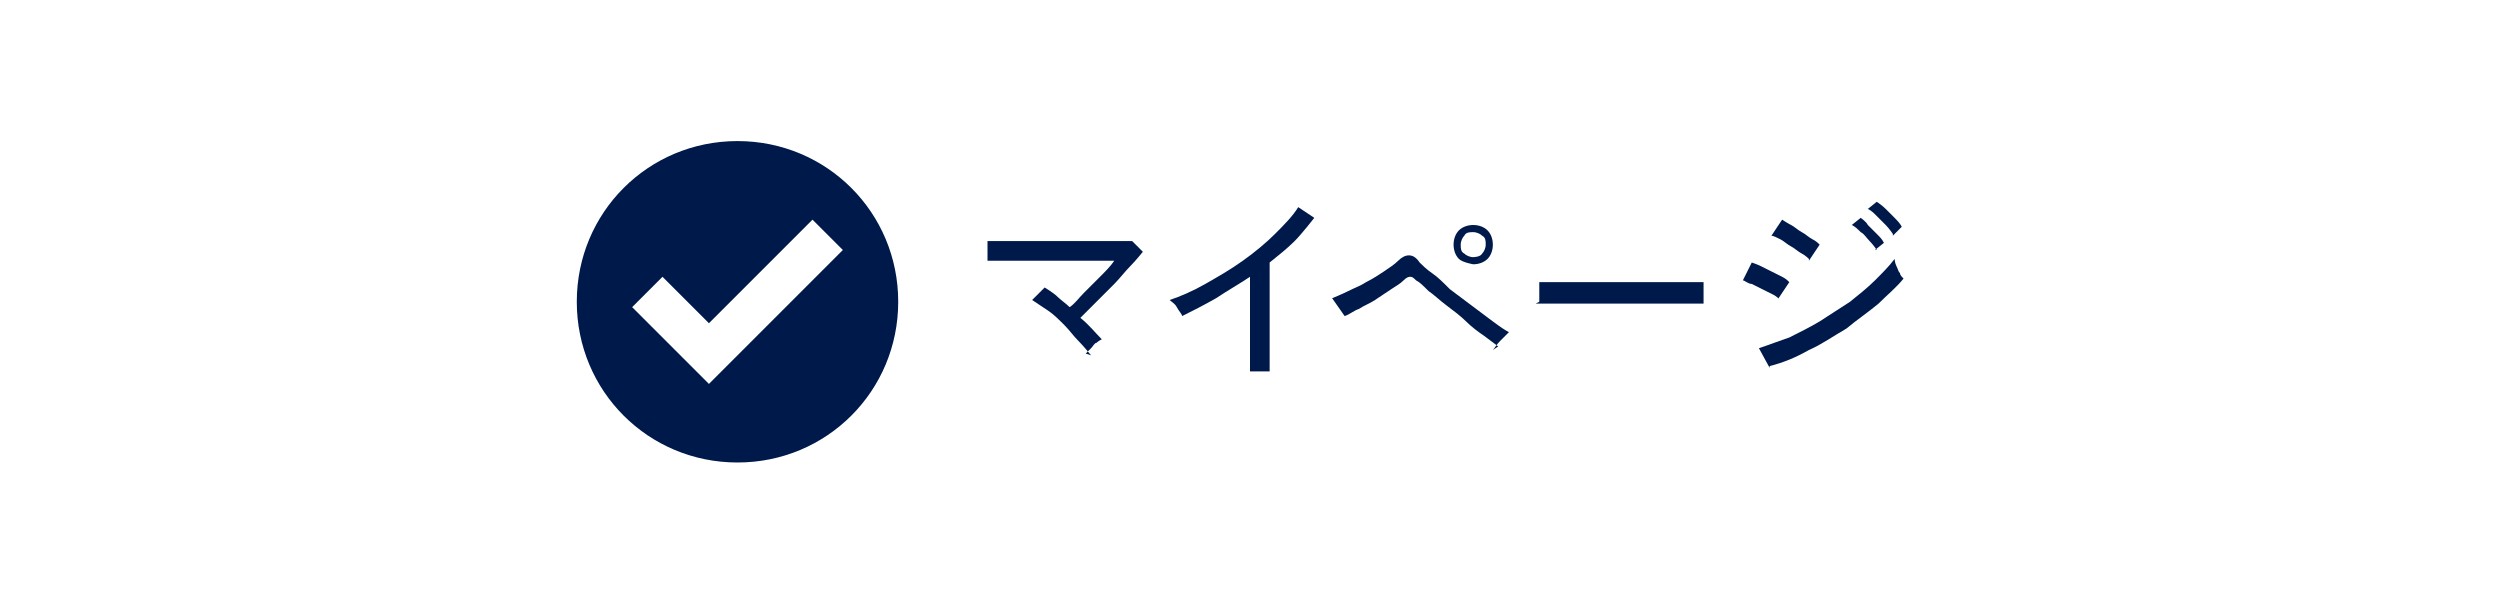 <?xml version="1.0" encoding="UTF-8"?>
<svg id="b" data-name="レイヤー 2" xmlns="http://www.w3.org/2000/svg" viewBox="0 0 14 3.4">
  <defs>
    <style>
      .d {
        fill: #fff;
      }

      .d, .e {
        stroke-width: 0px;
      }

      .e {
        fill: #00194b;
      }
    </style>
  </defs>
  <g id="c" data-name="レイヤー 1">
    <g>
      <rect class="d" width="14" height="3.4"/>
      <g>
        <path class="e" d="m4.13.79c-.5,0-.9.4-.9.9s.4.9.9.9.9-.4.9-.9-.4-.9-.9-.9Zm-.16,1.36l-.43-.43.17-.17.26.26.58-.58.17.17-.75.75Z"/>
        <g>
          <path class="e" d="m6.11,1.99s-.04-.05-.07-.08c-.03-.03-.05-.06-.08-.09-.03-.03-.06-.06-.09-.08s-.06-.04-.09-.06l.07-.07s.05.03.07.05c.02.02.05.04.07.06.03-.02.05-.05.08-.08.03-.03.06-.06.09-.09.03-.03.06-.06.08-.09-.04,0-.09,0-.14,0s-.11,0-.17,0c-.06,0-.11,0-.17,0-.05,0-.1,0-.14,0s-.07,0-.09,0v-.11s.05,0,.09,0c.04,0,.09,0,.15,0,.05,0,.11,0,.17,0,.06,0,.11,0,.17,0,.05,0,.1,0,.14,0s.07,0,.09,0l.06.06s-.04.05-.07.08c-.03.03-.06.07-.09.1-.03.03-.07.07-.1.1-.03.03-.06.06-.09.09.05.04.08.08.12.12,0,0-.02.01-.03.02-.01,0-.02.02-.03.03-.01.01-.02.02-.03.03Z"/>
          <path class="e" d="m7,2.08v-.53c-.06.04-.13.08-.19.12-.07.04-.13.07-.19.1,0-.01-.02-.03-.03-.05-.01-.02-.03-.03-.04-.04.06-.02.13-.05.2-.09.07-.04.14-.08.21-.13.07-.05.13-.1.18-.15.05-.05.1-.1.13-.15l.09.06s-.07.09-.11.13c-.04.04-.09.08-.14.12v.61h-.11Z"/>
          <path class="e" d="m8.39,1.94s-.04-.03-.08-.06c-.03-.02-.07-.05-.1-.08s-.07-.06-.11-.09c-.04-.03-.07-.06-.1-.08-.03-.03-.05-.05-.07-.06-.01-.01-.02-.02-.03-.02s-.02,0-.04.02c-.02.02-.04.03-.07.05-.03.02-.06.04-.09.06-.03.02-.06.03-.09.05-.03.01-.05.03-.08.04l-.07-.1s.05-.02.09-.04.07-.03.1-.05c.04-.02.07-.04.1-.06.03-.02.06-.04.08-.06.02-.02.04-.03.06-.03.02,0,.04.01.06.04.01.01.04.04.07.06s.06.05.1.09c.04.03.08.06.12.09.04.03.08.06.12.09s.07.05.09.06c-.01.01-.03.03-.05.05-.02.02-.03.04-.04.05Zm-.14-.46s-.06-.01-.08-.03-.03-.05-.03-.08.01-.06.03-.08.05-.03.08-.03.06.01.08.03.03.05.03.08-.01.06-.03.08-.05.03-.08.03Zm0-.04s.04,0,.05-.02c.01-.01.02-.03.02-.05s0-.04-.02-.05c-.01-.01-.03-.02-.05-.02s-.04,0-.05.02c-.01.01-.02.03-.02.05s0,.04.02.05c.01.01.03.02.05.02Z"/>
          <path class="e" d="m8.62,1.69v-.08s0-.03,0-.03c.02,0,.05,0,.09,0,.04,0,.08,0,.13,0s.11,0,.16,0c.06,0,.11,0,.17,0s.11,0,.16,0c.05,0,.09,0,.13,0,.04,0,.07,0,.08,0h0v.03s0,.03,0,.05,0,.03,0,.04c-.02,0-.06,0-.11,0-.05,0-.1,0-.16,0s-.12,0-.19,0-.13,0-.19,0-.12,0-.17,0c-.05,0-.09,0-.12,0Z"/>
          <path class="e" d="m9.97,1.68s-.02-.02-.04-.03c-.02-.01-.04-.02-.06-.03s-.04-.02-.06-.03c-.02,0-.04-.02-.05-.02l.05-.1s.03.01.05.02c.02.01.04.02.06.03.02.01.04.02.06.03.02.01.03.02.04.03l-.06.09Zm-.06.38l-.06-.11c.06-.02.11-.04.17-.06.06-.03.12-.06.17-.09.06-.04.11-.07.17-.11.05-.04.1-.08.14-.12s.08-.08.11-.12c0,0,0,.02.01.04s.01.03.02.04c0,.01.01.02.02.03-.04.05-.09.09-.14.14-.06.05-.12.09-.18.14-.07.04-.14.09-.21.12-.07.04-.14.07-.22.09Zm.22-.61s-.02-.02-.04-.03c-.02-.01-.04-.03-.06-.04s-.04-.03-.06-.04c-.02-.01-.04-.02-.05-.02l.06-.09s.03.02.05.03.04.03.06.04c.02.01.04.03.06.04s.03.02.04.03l-.06.09Zm.38-.05s-.02-.03-.04-.05c-.02-.02-.03-.04-.05-.05-.02-.02-.03-.03-.05-.04l.05-.04s.03.02.04.04c.02.02.04.04.05.05.02.02.03.03.04.05l-.05.04Zm.09-.09s-.02-.03-.04-.05-.03-.03-.05-.05c-.02-.02-.03-.03-.05-.04l.05-.04s.03.02.05.04.04.04.05.05.03.03.04.05l-.05.05Z"/>
        </g>
      </g>
    </g>
  </g>
</svg>